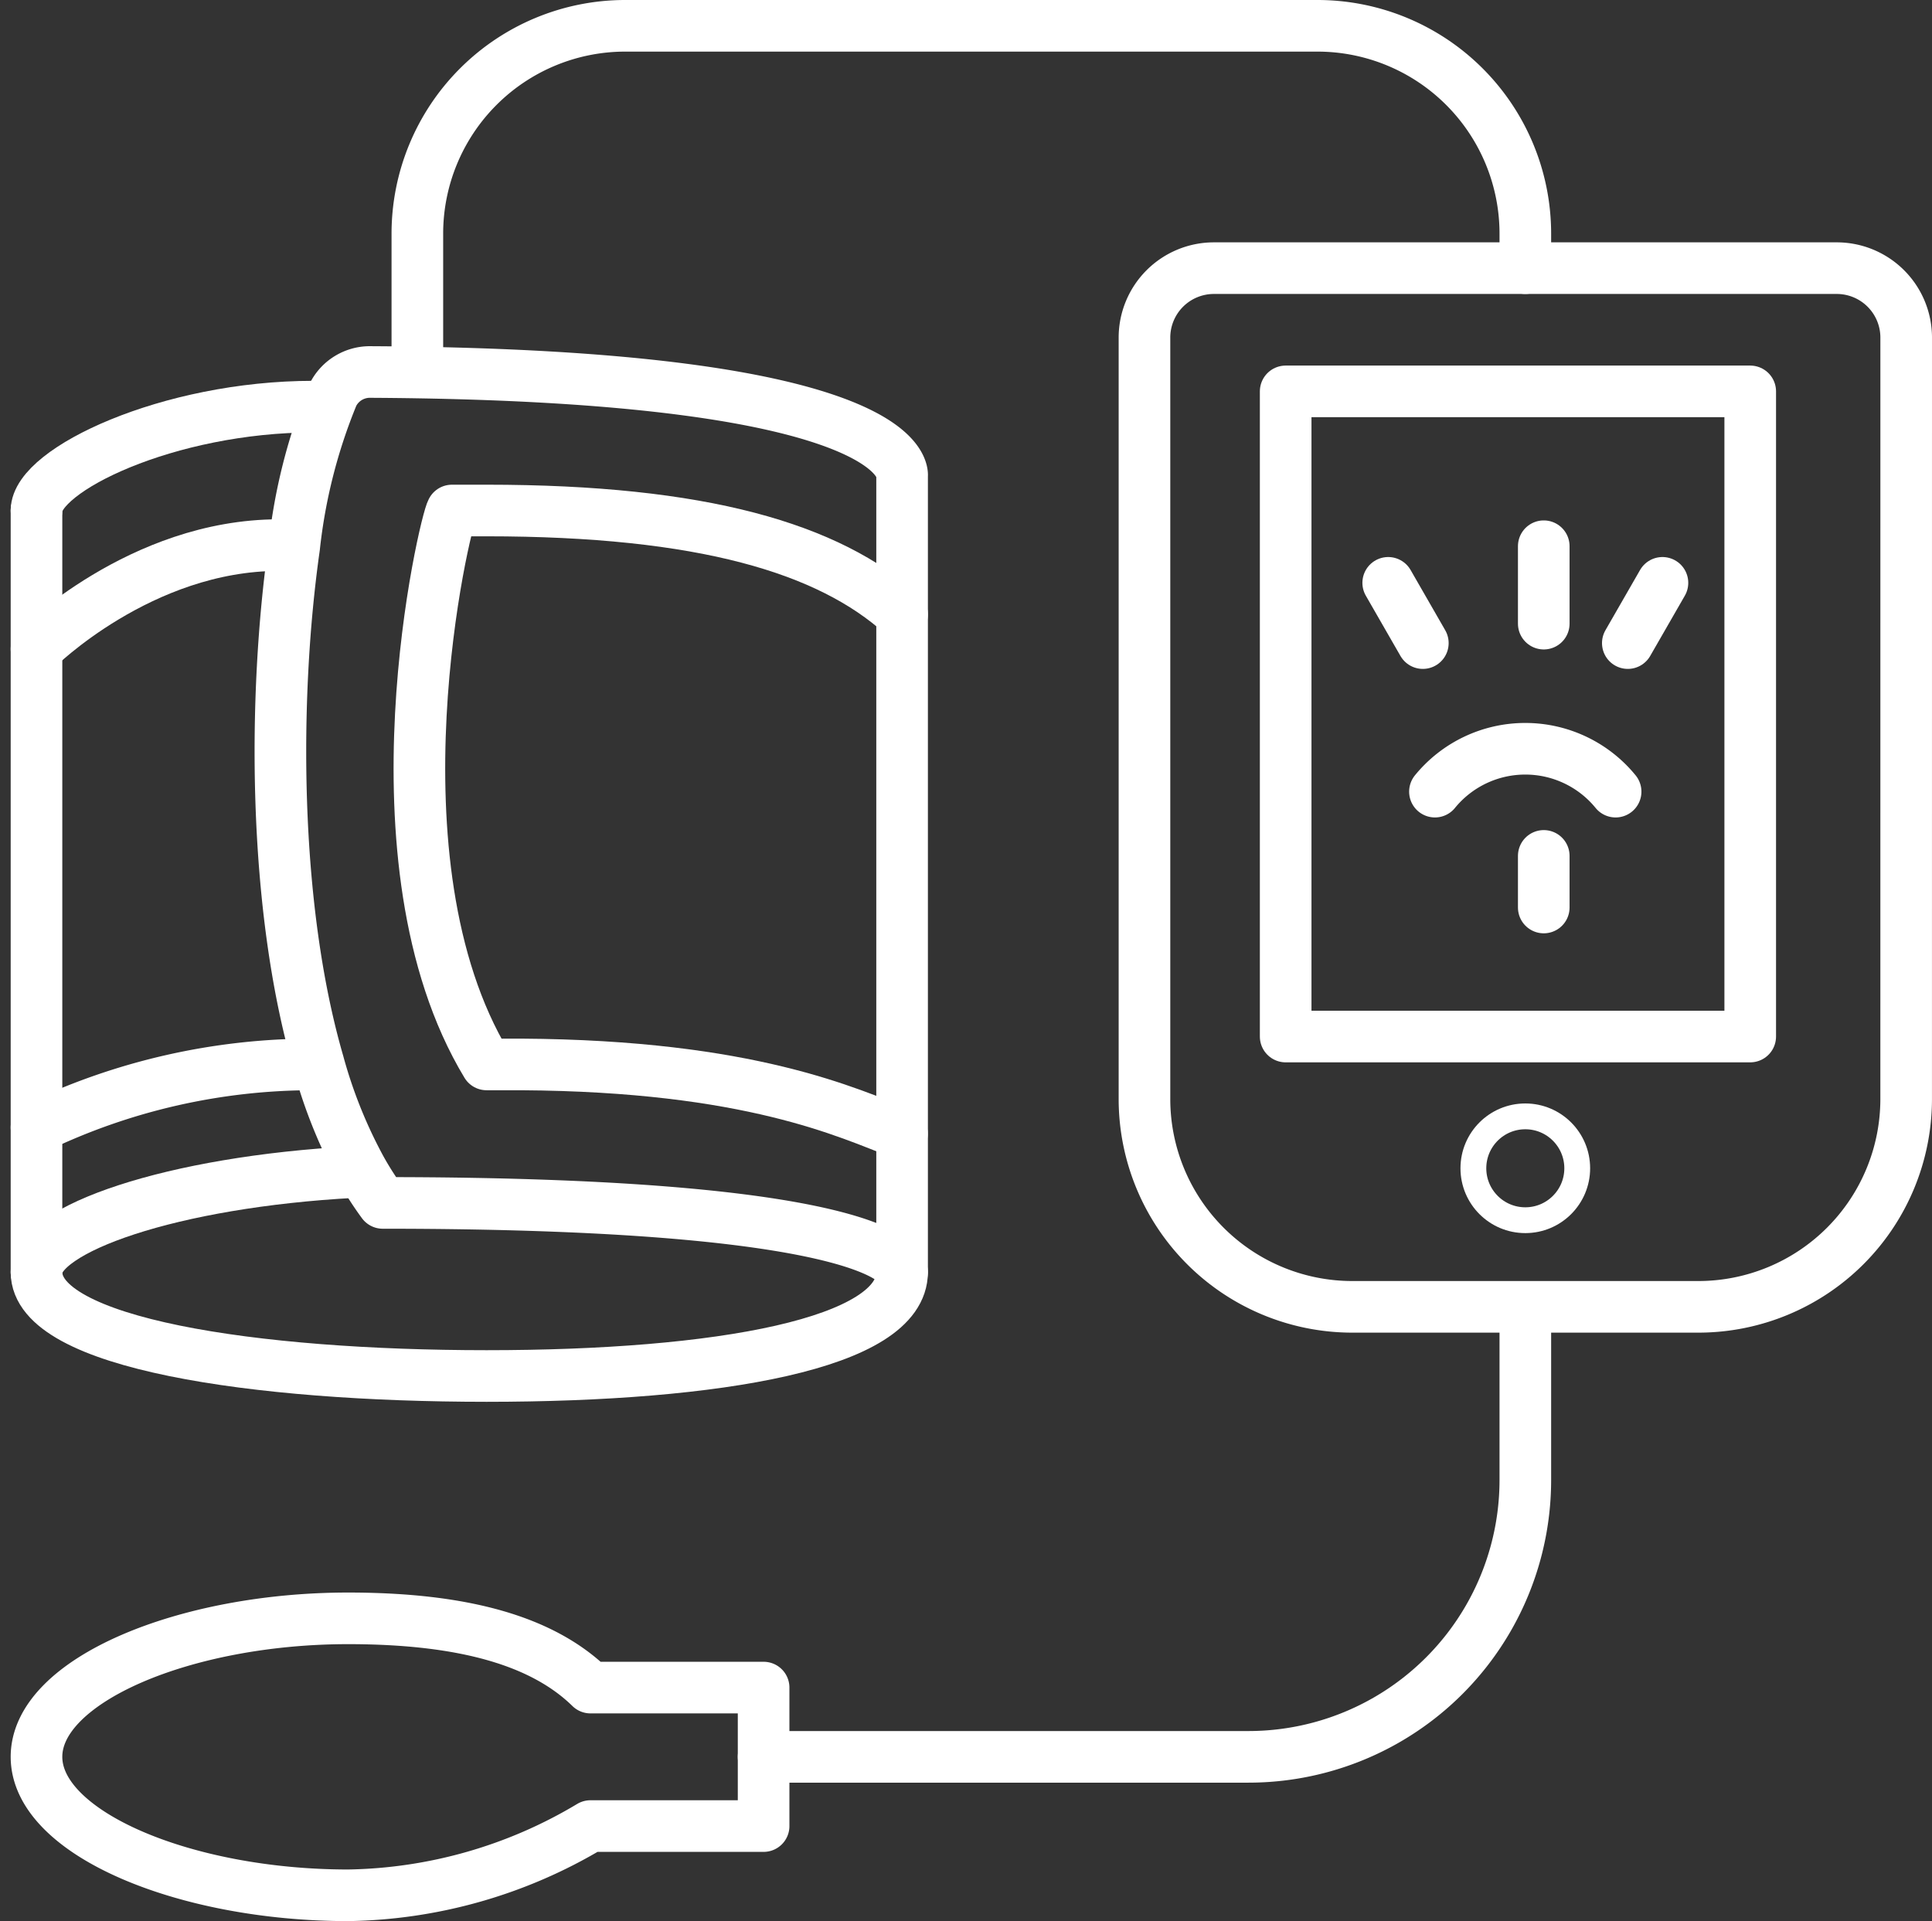 <svg xmlns="http://www.w3.org/2000/svg" width="74.858" height="74.444" viewBox="0 0 74.858 74.444">
  <rect x="0" y="0" width="74.858" height="74.444" fill="#333333" stroke="none"/>
  <g id="Group_1355" data-name="Group 1355" transform="translate(1.414 1)">
    <g id="Group_1353" data-name="Group 1353" transform="translate(55.674 42.259)">
      <ellipse id="Ellipse_45" data-name="Ellipse 45" cx="2.012" cy="2.012" rx="2.012" ry="2.012" fill="none" stroke="#fff" stroke-width="1"/>
    </g>
    <g id="Group_1354" data-name="Group 1354" transform="translate(0 0)">
      <path id="Path_6400" data-name="Path 6400" d="M313.39,165.544a4.517,4.517,0,0,1,7,0" transform="translate(-259.205 -135.868)" fill="none" stroke="#fff" stroke-linecap="round" stroke-linejoin="round" stroke-width="2"/>
      <line id="Line_230" data-name="Line 230" y1="3" transform="translate(58.401 20.166)" fill="none" stroke="#fff" stroke-linecap="round" stroke-linejoin="round" stroke-width="2"/>
      <line id="Line_231" data-name="Line 231" x1="1.342" y1="2.335" transform="translate(52.374 21.585)" fill="none" stroke="#fff" stroke-linecap="round" stroke-linejoin="round" stroke-width="2"/>
      <line id="Line_232" data-name="Line 232" y1="2.335" x2="1.342" transform="translate(61.658 21.585)" fill="none" stroke="#fff" stroke-linecap="round" stroke-linejoin="round" stroke-width="2"/>
      <path id="Path_6401" data-name="Path 6401" d="M306.539,179.987c0,2.764-7.1,4.025-16.1,4.025S273,182.751,273,179.987c0-1.664,5.232-3.5,12.3-3.878" transform="translate(-273 -131.692)" fill="none" stroke="#fff" stroke-linecap="round" stroke-linejoin="round" stroke-width="2"/>
      <path id="Path_6402" data-name="Path 6402" d="M283.732,154C278.1,154,273,156.455,273,158.025" transform="translate(-273 -139.243)" fill="none" stroke="#fff" stroke-linecap="round" stroke-linejoin="round" stroke-width="2"/>
      <path id="Path_6403" data-name="Path 6403" d="M273,157v29.514" transform="translate(-273 -138.218)" fill="none" stroke="#fff" stroke-linecap="round" stroke-linejoin="round" stroke-width="2"/>
      <path id="Path_6404" data-name="Path 6404" d="M283.152,183.856a12.209,12.209,0,0,0,.859,1.342c20.123,0,20.123,2.683,20.123,2.683V157.025s.577-3.917-20.633-4.025a1.6,1.6,0,0,0-1.422.885,21.5,21.5,0,0,0-1.5,5.9c-.818,5.755-.832,13.885.939,19.989A19.056,19.056,0,0,0,283.152,183.856Z" transform="translate(-270.595 -139.585)" fill="none" stroke="#fff" stroke-linecap="round" stroke-linejoin="round" stroke-width="2"/>
      <path id="Path_6405" data-name="Path 6405" d="M302.761,161.025c-2.844-2.562-7.727-4.025-16.1-4.025h-1.342c-.255.374-3.408,13.59,1.342,21.465H288c8.881.054,12.664,1.878,14.757,2.683" transform="translate(-269.222 -138.218)" fill="none" stroke="#fff" stroke-linecap="round" stroke-linejoin="round" stroke-width="2"/>
      <path id="Path_6406" data-name="Path 6406" d="M273,162.025S277.025,158,282.391,158" transform="translate(-273 -137.877)" fill="none" stroke="#fff" stroke-linecap="round" stroke-linejoin="round" stroke-width="2"/>
      <path id="Path_6407" data-name="Path 6407" d="M273,175.442A24.751,24.751,0,0,1,283.732,173" transform="translate(-273 -132.754)" fill="none" stroke="#fff" stroke-linecap="round" stroke-linejoin="round" stroke-width="2"/>
      <path id="Path_6408" data-name="Path 6408" d="M326.93,152.391v-1.342A8.056,8.056,0,0,0,318.88,143H292.049A8.056,8.056,0,0,0,284,151.049v5.366" transform="translate(-269.243 -143)" fill="none" stroke="#fff" stroke-linecap="round" stroke-linejoin="round" stroke-width="2"/>
      <path id="Path_6409" data-name="Path 6409" d="M294,197.42h18.782a10.729,10.729,0,0,0,10.732-10.732V180.06" transform="translate(-265.827 -130.342)" fill="none" stroke="#fff" stroke-linecap="round" stroke-linejoin="round" stroke-width="2"/>
      <path id="Path_6410" data-name="Path 6410" d="M294.465,197.049a18.8,18.8,0,0,1-9.391,2.683c-6.319,0-12.074-2.4-12.074-5.366S278.755,189,285.074,189c4.508,0,7.553.885,9.391,2.683h6.708v5.366Z" transform="translate(-273 -127.289)" fill="none" stroke="#fff" stroke-linecap="round" stroke-linejoin="round" stroke-width="2"/>
      <path id="Path_6411" data-name="Path 6411" d="M334.514,152.683A2.691,2.691,0,0,0,331.831,150H307.683A2.691,2.691,0,0,0,305,152.683V182.2a8.056,8.056,0,0,0,8.049,8.049h13.415a8.056,8.056,0,0,0,8.049-8.049Z" transform="translate(-262.07 -140.609)" fill="none" stroke="#fff" stroke-linecap="round" stroke-linejoin="round" stroke-width="2"/>
      <rect id="Rectangle_624" data-name="Rectangle 624" width="18" height="25" transform="translate(48.401 14.166)" stroke-width="2" stroke="#fff" stroke-linecap="round" stroke-linejoin="round" fill="none"/>
      <line id="Line_233" data-name="Line 233" y1="2" transform="translate(58.401 32.166)" fill="none" stroke="#fff" stroke-linecap="round" stroke-linejoin="round" stroke-width="2"/>
    </g>
  </g>
</svg>
